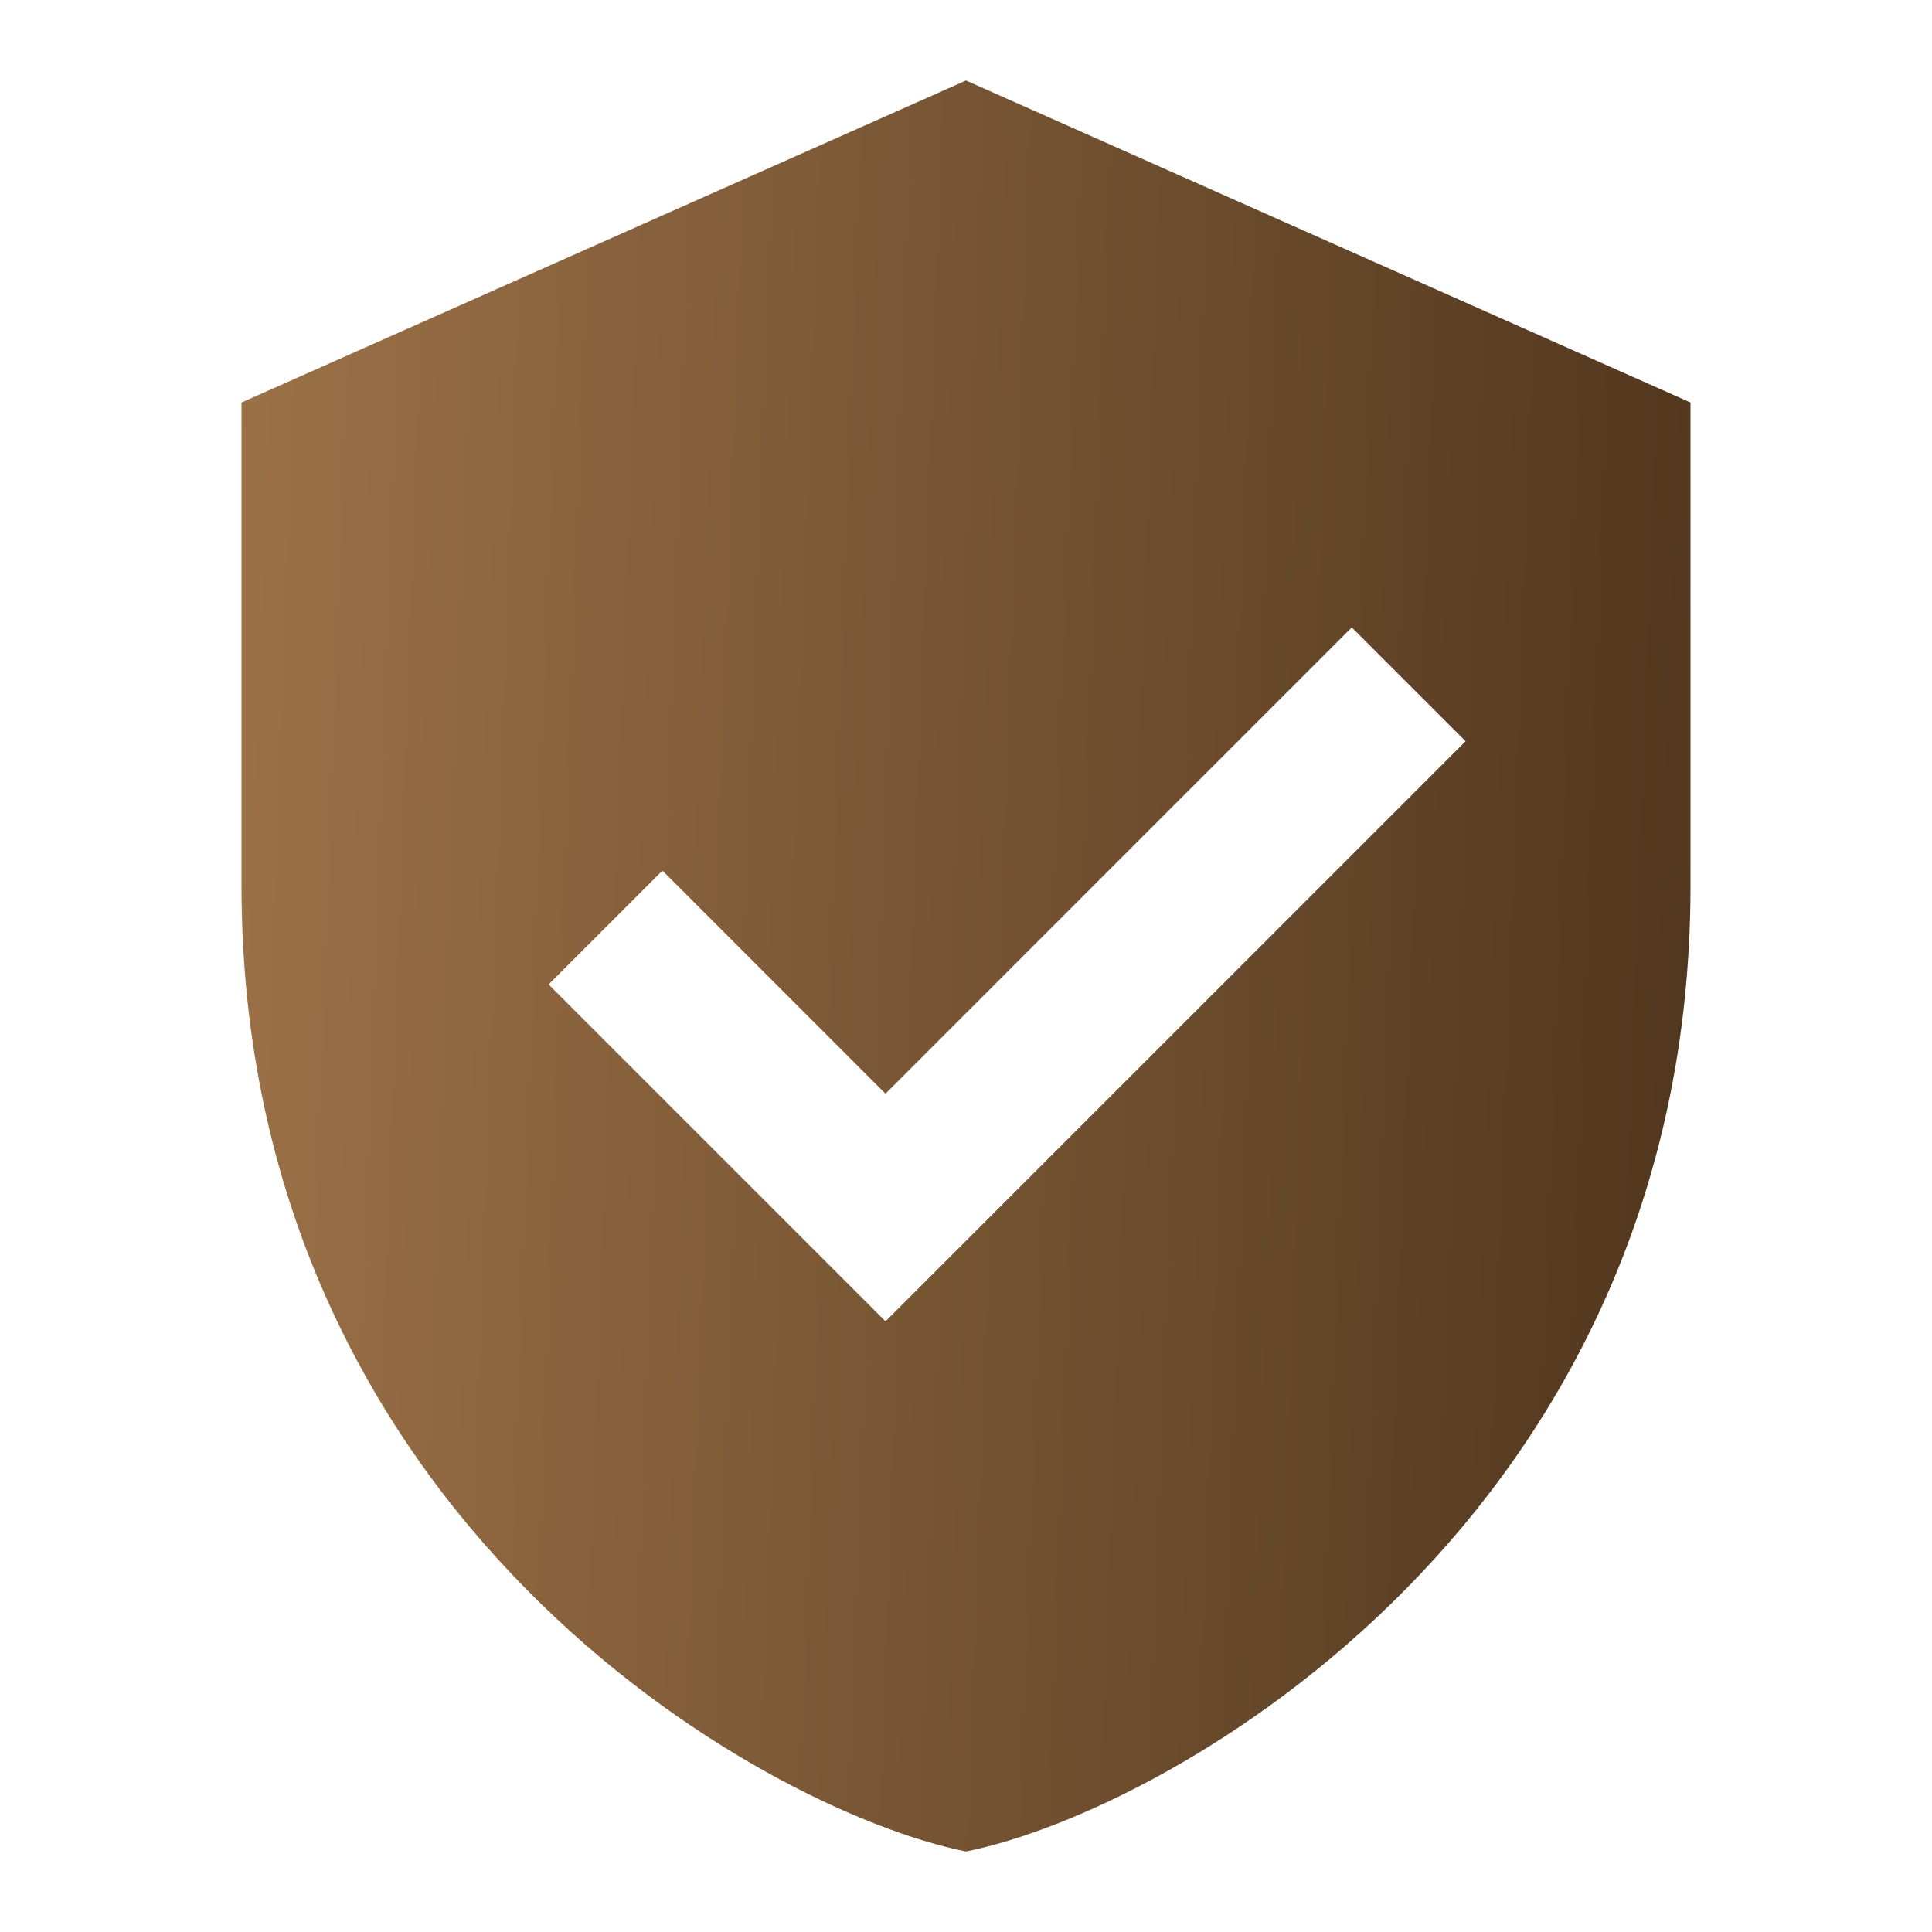 <?xml version="1.0" encoding="UTF-8"?> <svg xmlns="http://www.w3.org/2000/svg" width="24" height="24" viewBox="0 0 24 24" fill="none"><path d="M12 1L3 5C3 5 3 9 3 11C3 18.83 9.439 22.486 12 23C14.561 22.486 21 18.83 21 11C21 9 21 5 21 5L12 1ZM11 16.414L6.815 12.229L8.229 10.815L11 13.586L16.792 7.794L18.206 9.208L11 16.414Z" fill="url(#paint0_linear_1905_36)"></path><defs><linearGradient id="paint0_linear_1905_36" x1="3" y1="1" x2="21.78" y2="1.688" gradientUnits="userSpaceOnUse"><stop stop-color="#9C7147"></stop><stop offset="0.6" stop-color="#6E4E2E"></stop><stop offset="1" stop-color="#50361D"></stop></linearGradient></defs></svg> 
